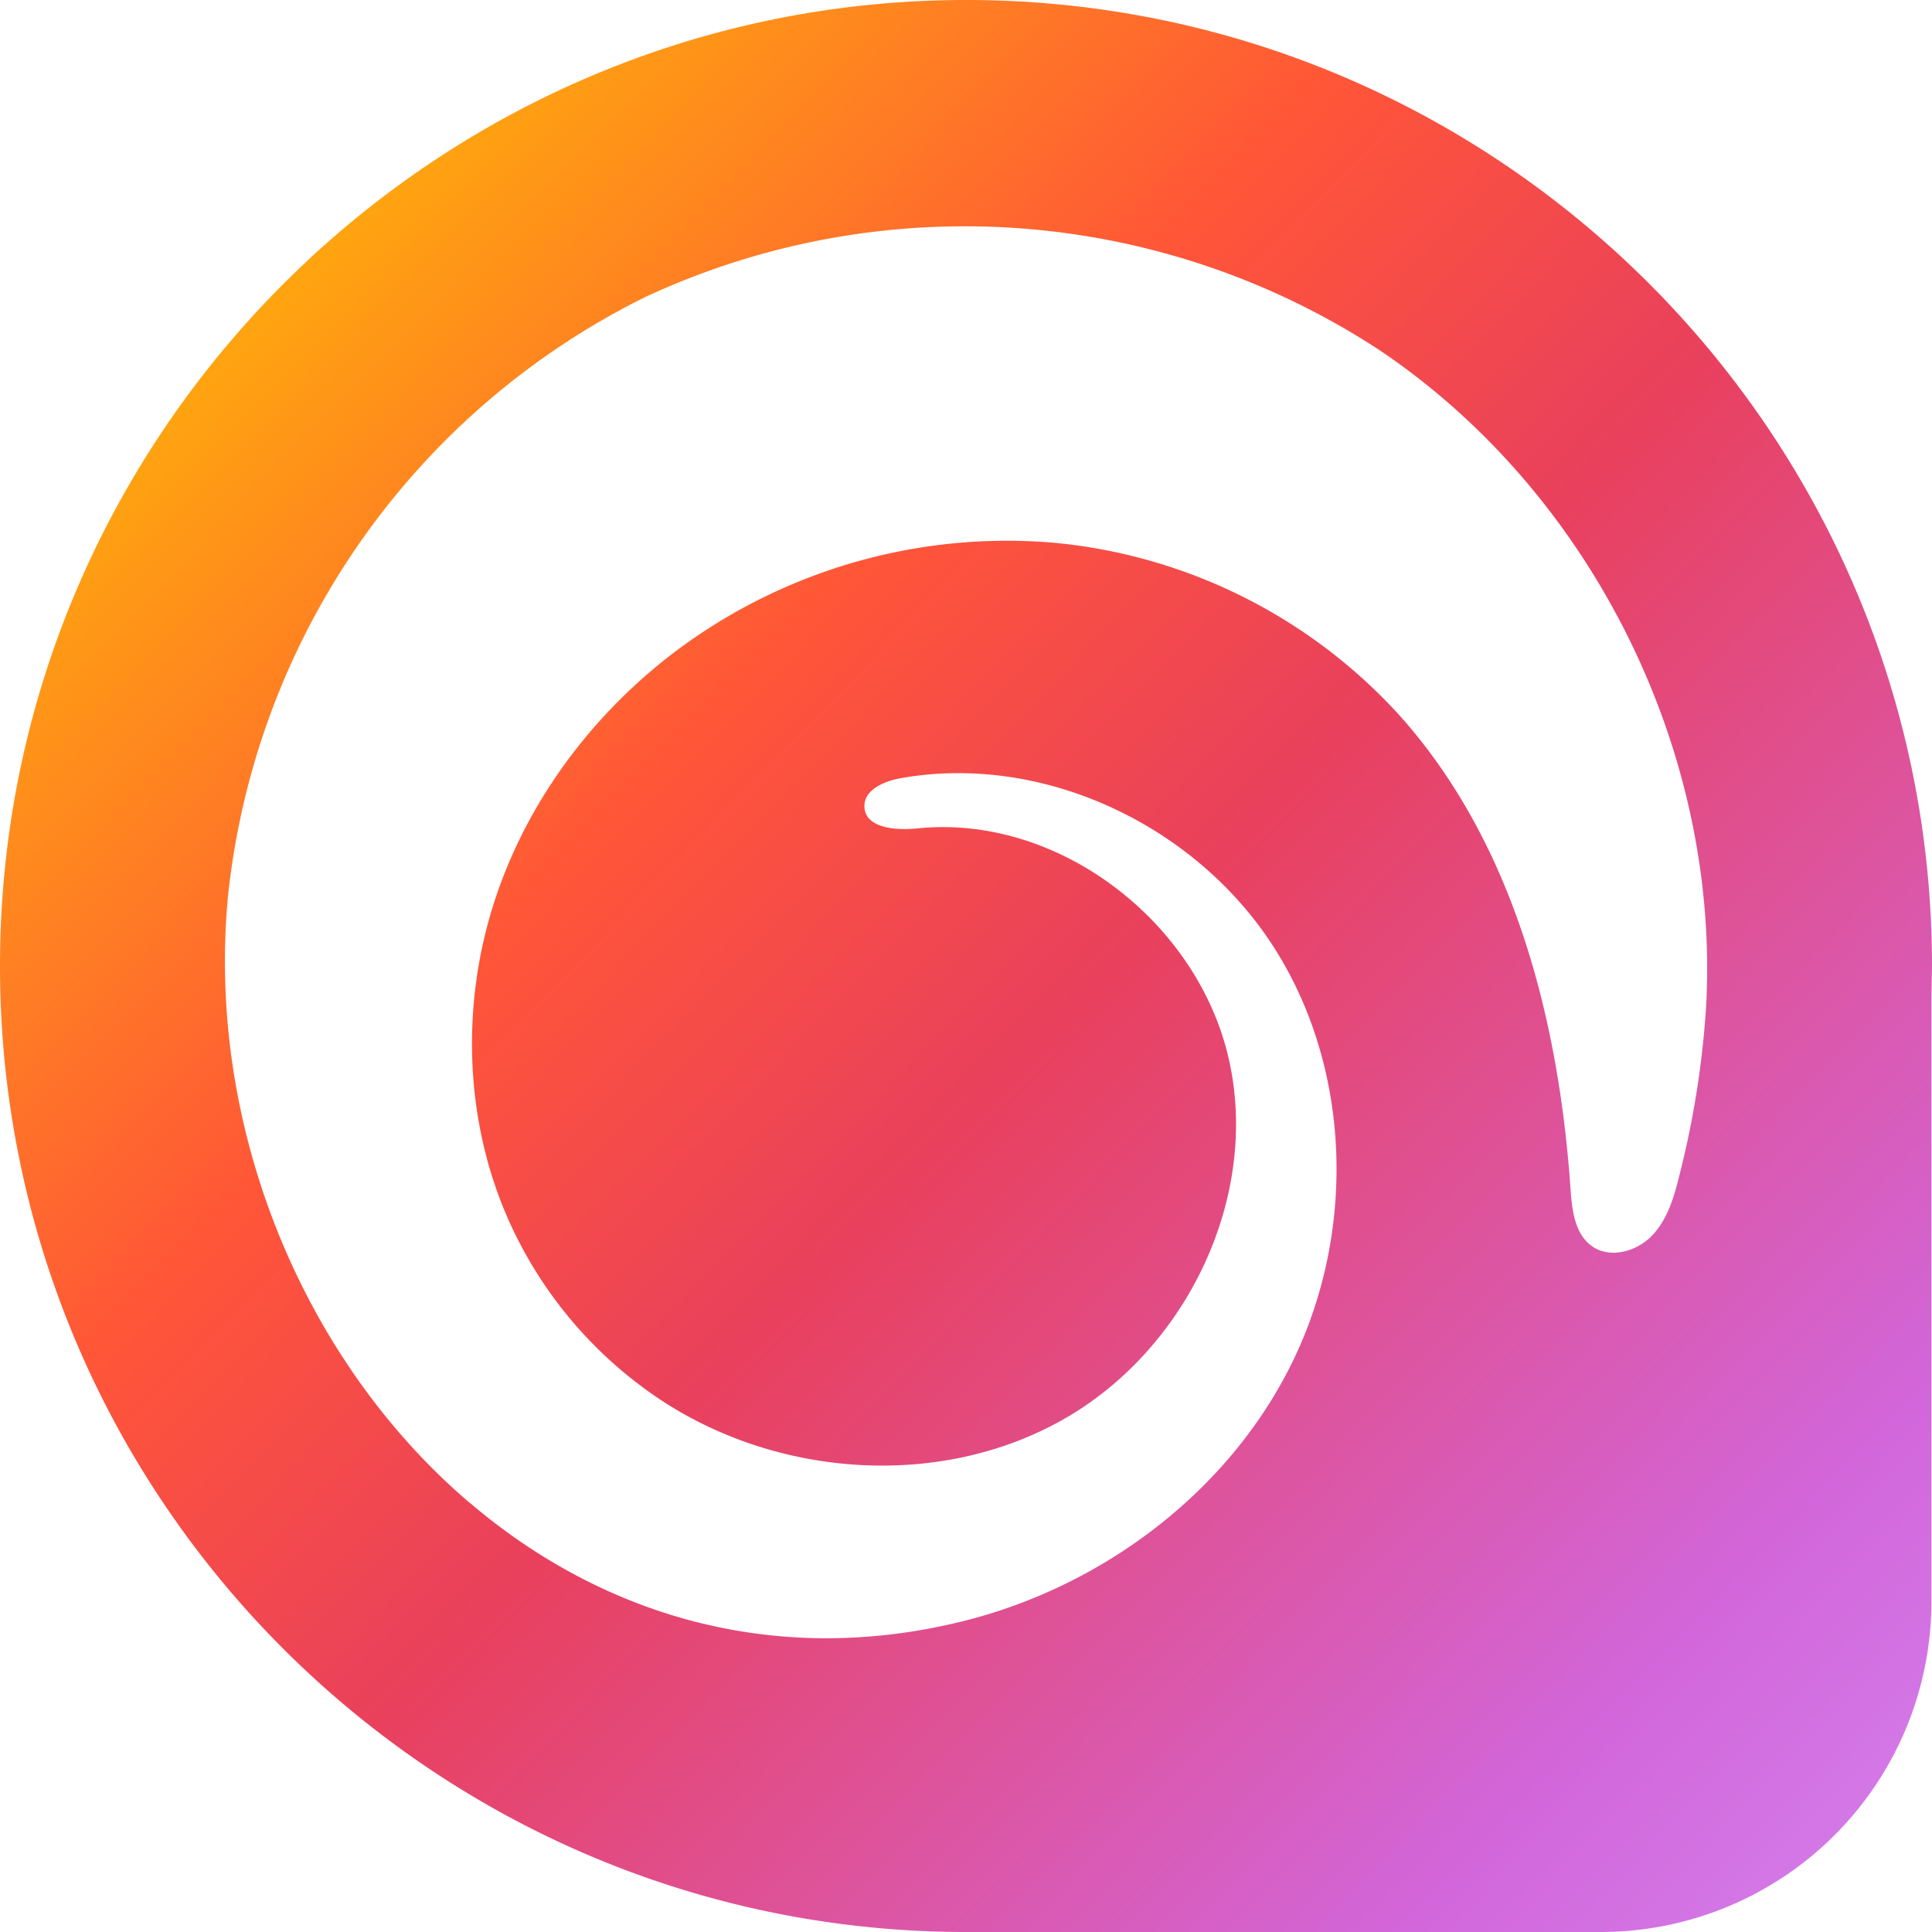 <svg xmlns="http://www.w3.org/2000/svg" xmlns:v="https://vecta.io/nano" viewBox="0 0 24 24"><path d="M24 12C24 5.373 18.6-.017 11.97 0 5.39.017.015 5.39 0 11.97-.017 18.6 5.373 24 12 24h7.885a4.108 4.108 0 0 0 4.108-4.108V12.4L24 12zM5.829 18.664c-1.91-1.63-3.088-4.24-3.033-6.9a8.02 8.02 0 0 1 .03-.558v-.012a9.4 9.4 0 0 1 5.2-7.509 9.4 9.4 0 0 1 9.11.664c2.644 1.777 4.243 5.004 4.056 8.184a11.38 11.38 0 0 1-.329 2.063c-.066.27-.147.549-.338.75s-.524.295-.75.134c-.216-.154-.248-.456-.266-.72-.15-2.134-.72-4.335-2.162-5.915A6.636 6.636 0 0 0 13.1 6.743a6.858 6.858 0 0 0-4.577 1.252c-1.099.787-1.962 1.914-2.38 3.2s-.374 2.726.175 3.962a5.24 5.24 0 0 0 1.9 2.24c1.467.963 3.475 1.1 5 .23s2.435-2.758 2.047-4.47-2.124-3.047-3.87-2.866c-.266.027-.648-.002-.657-.27-.008-.207.241-.316.445-.353 1.771-.318 3.67.582 4.64 2.097s1.022 3.544.229 5.16-2.37 2.795-4.118 3.221c-2.357.575-4.491-.105-6.103-1.482h-.002z" fill="url(#A)"></path><defs><linearGradient gradientUnits="userSpaceOnUse" id="A" x1=".539" x2="27.487" y1=".884" y2="27.022"><stop offset=".09" stop-color="#ffab0c"></stop><stop offset=".31" stop-color="#ff5538"></stop><stop offset=".46" stop-color="#e9405d"></stop><stop offset=".75" stop-color="#d266da"></stop><stop offset=".89" stop-color="#d584ef"></stop></linearGradient></defs></svg>